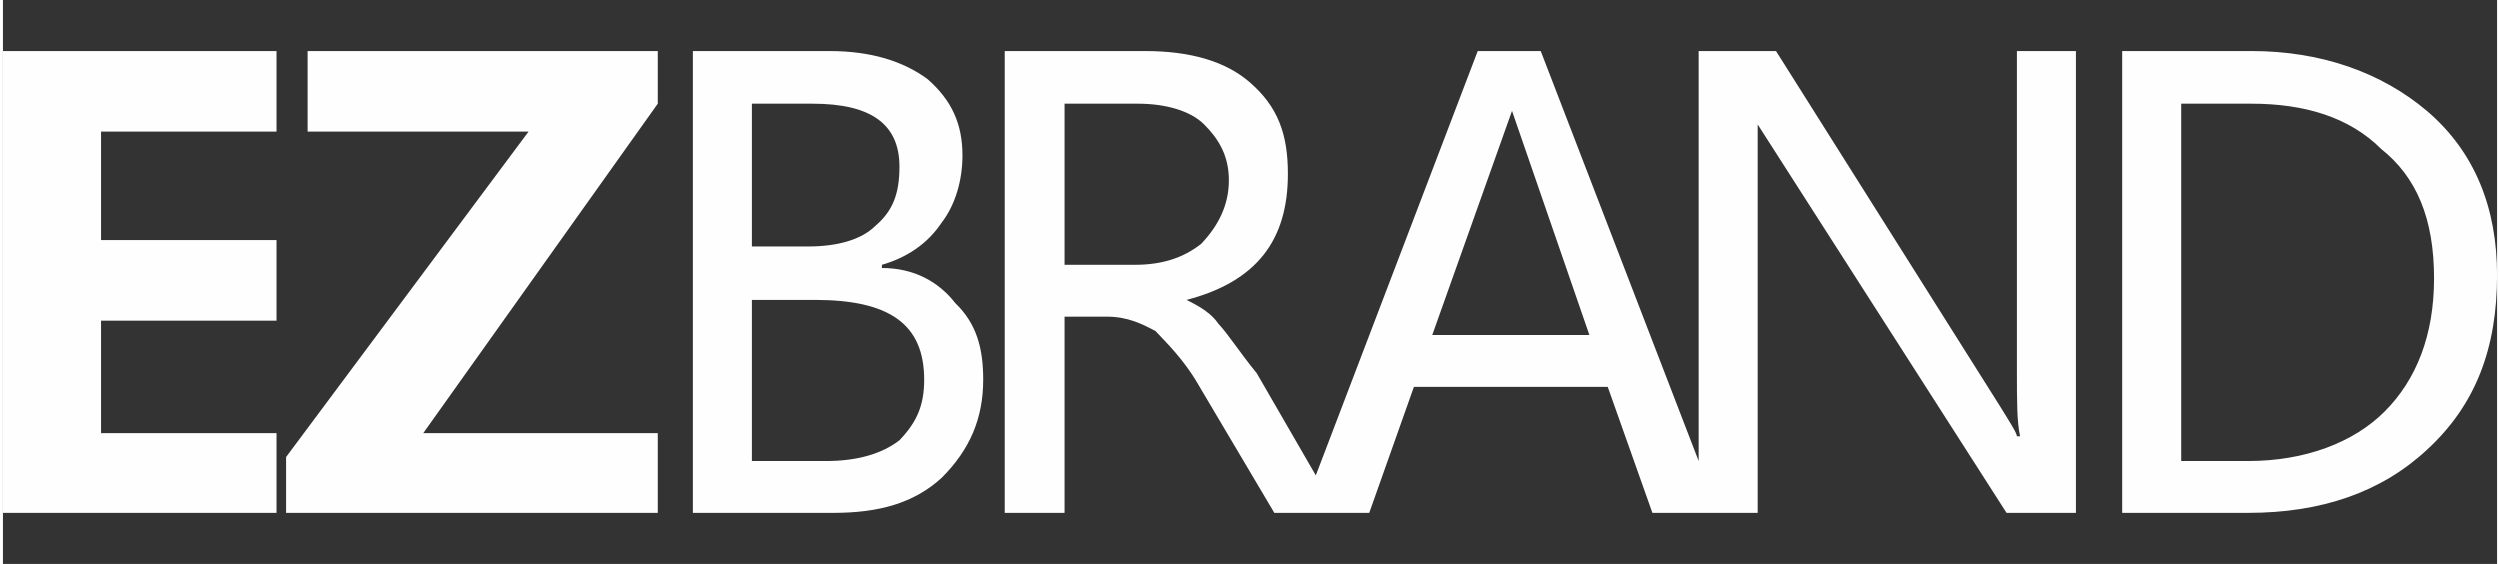 <?xml version="1.0" encoding="UTF-8"?>
<!DOCTYPE svg PUBLIC "-//W3C//DTD SVG 1.1//EN" "http://www.w3.org/Graphics/SVG/1.1/DTD/svg11.dtd">
<!-- Creator: CorelDRAW 2018 (64-Bit 评估版) -->
<svg xmlns="http://www.w3.org/2000/svg" xml:space="preserve" width="133px" height="30px" version="1.1" shape-rendering="geometricPrecision" text-rendering="geometricPrecision" image-rendering="optimizeQuality" fill-rule="evenodd" clip-rule="evenodd"
viewBox="0 0 31.27 7.07"
 xmlns:xlink="http://www.w3.org/1999/xlink">
 <rect x="0" y="0" width="31.27" height="7.07" fill="#333333" stroke="none"/>
 <g id="图层_x0020_1">
  <g id="_2201300138400">
   <g id="_3065163246944">
    <g id="_2322780685312">
     <g id="_2068099623856">
      <g id="图层_x0020_1_0">
       <path fill="#FEFEFE" d="M3.43 6.43l-3.43 0 0 -5.79 3.43 0 0 1.01 -2.2 0 0 1.36 2.2 0 0 1.01 -2.2 0 0 1.41 2.2 0 0 1 0 0 0 0 0 0 0 0 0 0zm5.96 -2.67l0 2.02 0.93 0c0.39,0 0.7,-0.09 0.92,-0.26 0.22,-0.23 0.31,-0.44 0.31,-0.76 0,-0.7 -0.44,-1 -1.37,-1l-0.79 0c0,0 0,0 0,0l0 0 0 0zm0 -2.46l0 1.79 0.71 0c0.35,0 0.66,-0.08 0.84,-0.26 0.21,-0.18 0.3,-0.39 0.3,-0.74 0,-0.53 -0.35,-0.79 -1.09,-0.79l-0.76 0c0,0 0,0 0,0l0 0zm-0.74 5.13l0 -5.79 1.71 0c0.53,0 0.93,0.13 1.23,0.35 0.31,0.27 0.44,0.57 0.44,0.96 0,0.31 -0.09,0.62 -0.26,0.84 -0.18,0.27 -0.44,0.44 -0.75,0.53l0 0.04c0.4,0 0.71,0.17 0.92,0.44 0.27,0.26 0.35,0.57 0.35,0.96 0,0.49 -0.17,0.88 -0.52,1.23 -0.35,0.32 -0.79,0.44 -1.36,0.44 0,0 -1.76,0 -1.76,0l0 0 0 0zm4.66 -5.13l0 2.02 0.88 0c0.35,0 0.61,-0.09 0.83,-0.26 0.22,-0.23 0.35,-0.49 0.35,-0.8 0,-0.31 -0.13,-0.52 -0.31,-0.7 -0.17,-0.17 -0.48,-0.26 -0.83,-0.26l-0.92 0c0,0 0,0 0,0l0 0 0 0zm2.63 5.13l-0.96 -1.62c-0.18,-0.31 -0.4,-0.52 -0.53,-0.66 -0.17,-0.09 -0.35,-0.18 -0.61,-0.18l-0.53 0 0 2.46 -0.75 0 0 -5.79 1.76 0c0.57,0 1.01,0.13 1.31,0.39 0.36,0.31 0.48,0.66 0.48,1.15 0,0.83 -0.39,1.35 -1.27,1.58l0 0c0.18,0.09 0.31,0.17 0.4,0.3 0.13,0.14 0.26,0.35 0.48,0.62l0.74 1.28 2.03 -5.32 0.79 0 1.98 5.14 0 -5.14 0.97 0 2.8 4.44c0.13,0.21 0.22,0.35 0.22,0.39l0.04 0c-0.04,-0.18 -0.04,-0.44 -0.04,-0.83l0 -4 0.74 0 0 5.79 -0.87 0 -3.12 -4.87 0 0.79 0 4.08c-0.44,0 -0.88,0 -1.32,0l-0.56 -1.58 -2.43 0 -0.56 1.58c-0.4,0 -0.79,0 -1.19,0l0 0 0 0 0 0 0 0 0 0 0 0zm3.95 -2.23l-0.97 -2.81 -1 2.81 1.97 0 0 0zm7.42 -2.9l0 4.48 0.84 0c0.71,0 1.32,-0.23 1.71,-0.62 0.4,-0.4 0.62,-0.96 0.62,-1.67 0,-0.75 -0.22,-1.27 -0.66,-1.62 -0.4,-0.4 -0.96,-0.57 -1.63,-0.57 0,0 -0.88,0 -0.88,0l0 0 0 0 0 0zm-0.74 5.13l0 -5.79 1.62 0c0.88,0 1.63,0.27 2.2,0.75 0.61,0.52 0.88,1.23 0.88,2.06 0,0.92 -0.27,1.63 -0.88,2.19 -0.57,0.53 -1.32,0.79 -2.24,0.79l-1.58 0 0 0 0 0zm-18.36 -5.13l-2.94 4.13 2.94 0 0 1 -4.66 0 0 -0.7 3.04 -4.08 -2.77 0 0 -1.01 4.39 0 0 0.66 0 0 0 0 0 0z"/>
      </g>
     </g>
    </g>
   </g>
  </g>
  <rect fill="none" width="31.27" height="7.07"/>
 </g>
</svg>
